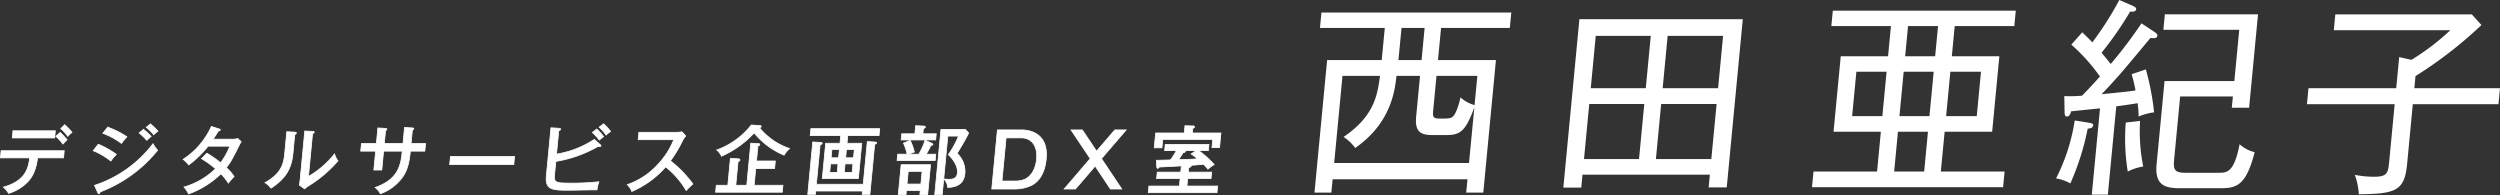 <svg xmlns="http://www.w3.org/2000/svg" width="638.47" height="49.818" viewBox="0 0 638.47 49.818">
  <rect x="0" y="0" width="638.47" height="49.818" fill="#333333" stroke="none"/>
  <g id="kv_nishida_profile_sp" transform="translate(-20.839 -917)">
    <g id="グループ_9909" data-name="グループ 9909" transform="translate(10.392 3.071)">
      <g id="グループ_9908" data-name="グループ 9908">
        <path id="パス_30756" data-name="パス 30756" d="M378.477,921.063l-.784,8.2h14.8l-3.23,33.854H384.9l.325-3.406H350.786l-.325,3.406h-4.313l3.23-33.854h13.944l.785-8.2H347.552l.374-3.941h48.49l-.376,3.941Zm8.5,20.28c-2.307,6.334-3.709,7.082-7.328,7.082h-3.3c-3.2,0-4.6-.907-4.227-4.792l.985-10.327h-6.015c-.41,3.728-1.36,12.03-10.54,18.419a10.862,10.862,0,0,0-2.978-2.82c7.913-5.379,8.634-10.7,9.314-15.6H353.3l-2.121,22.249h34.436Zm-12.7-20.28h-5.9l-.785,8.2h5.91Zm13.47,12.243H377.308l-.847,8.889c-.175,1.81.071,2.024,2.1,2.024,1.915,0,2.559-.056,3.1-.693.837-.959,1.574-3.672,1.782-4.738a8.313,8.313,0,0,0,3.591,1.969Z" fill="#fff"/>
        <path id="パス_30757" data-name="パス 30757" d="M446.813,961.786l.311-3.248H414.6l-.313,3.3h-4.579l4.1-43.008h41.729l-4.1,42.957Zm-16.44-21.294H416.324l-1.341,14.053h14.051Zm1.662-17.405H417.983l-1.275,13.36h14.053Zm16.808,17.405H434.687l-1.341,14.053H447.5Zm1.661-17.405H436.346l-1.275,13.36h14.16Z" fill="#fff"/>
        <path id="パス_30758" data-name="パス 30758" d="M473.213,961.73l.382-3.992h16.232l.97-10.164H478.714l1.838-19.27h12.083l.737-7.72H478.15l.374-3.937h46.731l-.374,3.937H509.659l-.737,7.72h12.135l-1.838,19.27H507.084l-.97,10.164H522.4l-.381,3.992Zm19.046-29.489h-7.716l-1.081,11.34h7.715Zm10.567,15.333h-7.664l-.97,10.164h7.664Zm1.462-15.333h-7.664l-1.082,11.34h7.665Zm1.113-11.657h-7.664L497,928.3h7.664Zm10.968,11.657h-7.823l-1.081,11.34h7.823Z" fill="#fff"/>
        <path id="パス_30759" data-name="パス 30759" d="M543.616,946.774a65.569,65.569,0,0,1-4.424,14,10.812,10.812,0,0,0-3.656-1.276,48.28,48.28,0,0,0,4.765-14.8l3.723.586c.521.107,1.042.21,1,.638C544.961,946.615,544.147,946.774,543.616,946.774Zm13.014-3.086a30,30,0,0,0-.259-3.41c-1.842.32-4.108.641-5.453.8l-2.152,22.569h-4.1l2.1-22.038c-1.18.107-6.341.641-7.363.748-.147.424-.392,1.331-1.085,1.331-.585,0-.573-.693-.6-.958l-.073-4.263a35.034,35.034,0,0,0,4.535-.1c2.183-2.238,3.672-3.886,4.565-4.9a46.459,46.459,0,0,0-7.313-8.144l2.8-3.141c.584.586,1.172,1.117,2.578,2.555a82.984,82.984,0,0,0,6.886-10.806l3.322,1.438c.816.373,1.01.587.978.9-.065.694-.859.642-1.551.642a88.891,88.891,0,0,1-7.28,10.485c.668.8,1.622,1.968,2.333,2.875a114.074,114.074,0,0,0,7.857-10.381l3.454,2.289c.251.159.645.479.61.852a.732.732,0,0,1-.8.638,6.532,6.532,0,0,1-.955-.052c-1.319,1.545-7.155,8.623-8.459,10.009-1.907,2.127-3.21,3.514-4.036,4.365,5.8-.586,6.449-.641,8.661-.958a37.885,37.885,0,0,0-.988-4.155l3.63-1.224a64.654,64.654,0,0,1,2.1,10.968A14.577,14.577,0,0,0,556.63,943.688Zm-2.777,14.05a51.9,51.9,0,0,1-.509-12.509L557,944.8a45.3,45.3,0,0,0,.8,11.657A13.062,13.062,0,0,0,553.853,957.738ZM577.027,962h-9.635c-3.619,0-6.72-.428-6.181-6.073l2.032-21.29h17.828l1.251-13.1H562.948l.374-3.941h23.793l-2.273,23.849h-4.421l.276-2.875H567.231l-1.523,15.97c-.255,2.662-.017,3.513,2.91,3.513h8.411c2.129,0,3.99,0,5.379-7.292a8.642,8.642,0,0,0,3.852,2.024C583.954,961.892,581.229,962,577.027,962Z" fill="#fff"/>
        <path id="パス_30760" data-name="パス 30760" d="M626.649,940.547,625.2,955.769c-.66,6.92-2.862,7.664-12.345,7.771a16.807,16.807,0,0,0-1.017-4.951,25.982,25.982,0,0,0,4.9.479c3.514,0,3.608-1.01,3.91-4.151l1.37-14.37H599.612l.392-4.1h22.407l.757-7.933,3.125.693a59.766,59.766,0,0,0,9.93-7.558H606.47l.387-4.048h34.862l2.456,2.717a105.983,105.983,0,0,1-16.84,13.04l-.294,3.089h21.877l-.392,4.1Z" fill="#fff"/>
      </g>
    </g>
    <g id="グループ_9945" data-name="グループ 9945" transform="translate(20.949 948.624)">
      <path id="パス_31115" data-name="パス 31115" d="M293.936,517.065l.173-1.817h16.125l-.174,1.817h-6.644c-.416,3.561-1.656,5.326-2.772,6.377a11.365,11.365,0,0,1-4.622,2.7,6.337,6.337,0,0,0-1.322-1.608c5.7-1.552,6.407-4.938,6.705-7.468Zm14.025-6.911-.173,1.819H296.967l.175-1.819Zm1.225.421a20.413,20.413,0,0,1,1.773,1.877,12.876,12.876,0,0,0-1.062,1.092,12.322,12.322,0,0,0-1.8-1.973Zm1.164-1.971a15.114,15.114,0,0,1,1.862,1.953,7.312,7.312,0,0,0-1.075,1.014,10.283,10.283,0,0,0-1.784-1.972Z" transform="translate(-293.936 -508.374)" fill="#fff" stroke="#fff" stroke-width="0.2"/>
      <path id="パス_31116" data-name="パス 31116" d="M307.993,513.669a23.218,23.218,0,0,1,4.615,2.6,9.9,9.9,0,0,0-1.407,1.7,17.861,17.861,0,0,0-4.5-2.642Zm-.965,10.513a30.849,30.849,0,0,0,14.957-10.646,7,7,0,0,0,1.162,1.667,34.644,34.644,0,0,1-14.669,10.645c-.035.173-.121.459-.349.459-.117,0-.184-.1-.264-.266Zm3.388-14.857a22.031,22.031,0,0,1,4.879,2.451,16.745,16.745,0,0,0-1.385,1.684,18.287,18.287,0,0,0-4.769-2.584Zm9.121.553a18.02,18.02,0,0,1,1.955,1.8c-.312.249-.776.689-1.114,1.014a13.64,13.64,0,0,0-1.942-1.894Zm1.779-1.378a14.845,14.845,0,0,1,1.912,1.836,6.229,6.229,0,0,0-1.082.921,12.835,12.835,0,0,0-1.9-1.916Z" transform="translate(-283.002 -508.462)" fill="#fff" stroke="#fff" stroke-width="0.2"/>
      <path id="パス_31117" data-name="パス 31117" d="M325.134,515.676a29,29,0,0,1,3.52,2.45,19.054,19.054,0,0,0,2.358-4.249h-5.573a26.473,26.473,0,0,1-4.936,4.786,7,7,0,0,0-1.435-1.418,19.572,19.572,0,0,0,7.216-8.4l1.97.633c.2.056.316.113.3.249-.022.228-.368.247-.464.247-.431.692-.9,1.457-1.372,2.126h5.018a3.621,3.621,0,0,0,1.281-.191l.878.843a8.853,8.853,0,0,0-.458.8c-1.845,3.678-2.176,4.327-3.351,5.8a11.57,11.57,0,0,1,2,2.28,16.111,16.111,0,0,0-1.463,1.684,14.541,14.541,0,0,0-1.9-2.393,23.222,23.222,0,0,1-8.248,5.15,8.843,8.843,0,0,0-1.173-1.762,19.045,19.045,0,0,0,8.048-4.673,27.922,27.922,0,0,0-3.581-2.582Z" transform="translate(-272.413 -508.171)" fill="#fff" stroke="#fff" stroke-width="0.2"/>
      <path id="パス_31118" data-name="パス 31118" d="M337.918,509.758c.191.018.438.018.418.249-.019.191-.24.306-.4.364l-.449,4.71c-.371,3.869-1.7,6.416-5.647,9a4.7,4.7,0,0,0-1.511-1.418c4.025-2.239,4.767-4.593,5.035-7.409l.535-5.61Zm4.613-.191c.212.019.384.019.364.228-.017.175-.215.251-.418.345l-1.043,10.932a23.027,23.027,0,0,0,6.661-5.762,4.871,4.871,0,0,0,.882,1.778,32.547,32.547,0,0,1-7.377,6.3,7.174,7.174,0,0,0-1.157.843l-1.342-.956c.074-.384.167-.958.217-1.495l1.175-12.312Z" transform="translate(-262.767 -507.632)" fill="#fff" stroke="#fff" stroke-width="0.2"/>
      <path id="パス_31119" data-name="パス 31119" d="M354.688,508.976l2.053.132c.134,0,.321.058.306.212-.019.191-.258.288-.356.325l-.329,3.447h3.7l-.186,1.932h-3.7l-.032.345c-.377,3.945-1.366,5.495-2.18,6.587a11.888,11.888,0,0,1-5.432,3.943,4.931,4.931,0,0,0-1.361-1.587c6.232-2.107,6.624-6.2,6.937-9.288h-4.767l-.46,4.825h-2.031l.46-4.825H343.5l.186-1.932H347.5l.381-3.984,1.923.117c.247.017.377.056.36.228-.011.115-.1.212-.316.308l-.317,3.331H354.3Z" transform="translate(-251.488 -508.055)" fill="#fff" stroke="#fff" stroke-width="0.2"/>
      <path id="パス_31120" data-name="パス 31120" d="M372.309,512.967l-.195,2.066H355.74l.2-2.066Z" transform="translate(-241.006 -504.637)" fill="#fff" stroke="#fff" stroke-width="0.2"/>
      <path id="パス_31121" data-name="パス 31121" d="M371.159,521.4c-.193,2.027.152,2.22,3.733,2.22a63.4,63.4,0,0,0,7.578-.343,11.236,11.236,0,0,0-.486,2.068c-1.127-.018-6.137.093-7.149.093-4.214,0-6.121-.074-5.779-3.654l1.171-12.293,2.15.134c.154,0,.338.076.321.249s-.176.249-.475.364l-.568,5.974a24.763,24.763,0,0,0,9.644-3.754l1.572,1.4a.319.319,0,0,1,.132.23c-.013.134-.135.21-.481.21a1.479,1.479,0,0,1-.3-.039,31.8,31.8,0,0,1-10.743,3.813Zm10.775-11.584a12.984,12.984,0,0,1,1.749,1.934,11.065,11.065,0,0,0-1.1.88,17.258,17.258,0,0,0-1.766-1.953Zm1.738-1.34a12.679,12.679,0,0,1,1.786,1.953,8.993,8.993,0,0,0-1.16.921,9.932,9.932,0,0,0-1.762-2.01Z" transform="translate(-229.635 -508.48)" fill="#fff" stroke="#fff" stroke-width="0.2"/>
      <path id="パス_31122" data-name="パス 31122" d="M382.953,511.585l.18-1.879h9.67a6.232,6.232,0,0,0,1.314-.132l.991,1.071a5.657,5.657,0,0,0-.848,1.246A32.124,32.124,0,0,1,391.188,517a30.223,30.223,0,0,1,5.736,5.9,20.417,20.417,0,0,0-1.708,1.667,21.681,21.681,0,0,0-5.248-6.031,24.156,24.156,0,0,1-8.64,6.28,4.418,4.418,0,0,0-1.155-1.741,18.949,18.949,0,0,0,7.932-5.287,19.8,19.8,0,0,0,3.941-6.2Z" transform="translate(-220.08 -507.543)" fill="#fff" stroke="#fff" stroke-width="0.2"/>
      <path id="パス_31123" data-name="パス 31123" d="M409.517,524.022l-.171,1.778H392.323l.171-1.778h2.95l.655-6.874,2.035.132c.1,0,.419.039.4.288s-.26.327-.475.366l-.579,6.089h2.8l1.023-10.743,1.925.113c.134,0,.381.02.358.251-.017.173-.219.286-.458.382l-.364,3.811h4.806l-.182,1.914H402.57l-.407,4.271Zm-6.032-15.262c.286.019.5.039.473.267-.015.154-.239.288-.382.384a16.91,16.91,0,0,0,7.637,5.246,6.61,6.61,0,0,0-1.4,1.684,19.761,19.761,0,0,1-7.654-5.686,25.126,25.126,0,0,1-8.343,5.955,4.066,4.066,0,0,0-1.209-1.591,19.589,19.589,0,0,0,8.825-6.375Z" transform="translate(-209.675 -508.339)" fill="#fff" stroke="#fff" stroke-width="0.2"/>
      <path id="パス_31124" data-name="パス 31124" d="M419.168,523.347l1.04-10.9,1.96.117c.3.017.434.076.42.23s-.119.228-.5.382l-1.216,12.752h-1.953l.082-.863H407.035l-.082.863H405l1.277-13.385,1.942.115c.265.019.494.039.473.249-.02.23-.332.288-.531.343l-.962,10.092Zm-4.134-10.474h3.754l-.861,9.018h-9.21l.861-9.018h3.657l.186-1.953h-7.793l.169-1.78h17.58l-.169,1.78h-7.986Zm-4.216,5.267-.208,2.181h1.914l.208-2.181Zm2.063-1.552.2-2.126h-1.916l-.2,2.126Zm1.652,1.552-.208,2.181h2.01l.208-2.181Zm2.159-1.552.2-2.126h-2.01l-.2,2.126Z" transform="translate(-198.819 -507.915)" fill="#fff" stroke="#fff" stroke-width="0.2"/>
      <path id="パス_31125" data-name="パス 31125" d="M422.845,516.012a16.917,16.917,0,0,0,1.584-3.542l1.8.785c.108.056.215.152.2.269-.02.21-.329.228-.5.228a16.18,16.18,0,0,1-1.231,2.259h2.469l-.154,1.608h-9.726l.154-1.608h2.411a12.292,12.292,0,0,0-.937-2.814l1.713-.709a13.471,13.471,0,0,1,1.058,2.97l-1.546.553Zm2.252,10.322h-1.99l.1-1.017h-3.542l-.1,1.036H417.59l.731-7.658h7.506Zm2.191-15.529-.15,1.571h-8.809l.15-1.571h3.351l.2-2.066,2.1.093c.134,0,.392.076.373.269s-.136.23-.5.383l-.124,1.322ZM420.13,520.4l-.308,3.236h3.544l.308-3.236Zm15.432-9.8c-.7,1.454-1.515,2.833-2.948,5.207a6.375,6.375,0,0,1,2.012,5c-.26,2.718-1.914,3.6-4.413,3.694a3.254,3.254,0,0,0-1-2.163,12.83,12.83,0,0,0,1.428.095c1.417,0,1.955-.613,2.049-1.609.2-2.066-1.554-4-2.309-4.689a24.6,24.6,0,0,0,2.6-4.749H430.24l-1.428,14.955H426.9l1.587-16.659h6.225Z" transform="translate(-188.291 -508.258)" fill="#fff" stroke="#fff" stroke-width="0.2"/>
      <path id="パス_31126" data-name="パス 31126" d="M437.881,509.316c2.413,0,6.947,1.051,6.34,7.409-.225,2.356-1.06,5.3-3.665,6.7a9.856,9.856,0,0,1-4.116.977h-6.126l1.439-15.087Zm-3.91,2.027-1.051,11.029h3.811a5.811,5.811,0,0,0,2.215-.535c2.341-1.244,2.738-4.214,2.818-5.057.258-2.718-.783-5.437-3.982-5.437Z" transform="translate(-177.139 -507.764)" fill="#fff" stroke="#fff" stroke-width="0.2"/>
      <path id="パス_31127" data-name="パス 31127" d="M444.91,509.316l3.637,5.436,4.673-5.436h2.892l-6.312,7.333,5.178,7.754h-2.891l-3.9-5.859-5.02,5.859h-2.89l6.657-7.754-4.912-7.333Z" transform="translate(-168.61 -507.764)" fill="#fff" stroke="#fff" stroke-width="0.2"/>
      <path id="パス_31128" data-name="パス 31128" d="M462.056,520.588h5.974l-.16,1.667H461.9l-.18,1.893h7.832l-.163,1.7H451.846l.163-1.7H459.8l.18-1.893h-6l.16-1.667h6l.152-1.589c-3.7.189-4.1.23-5.623.286-.193.232-.258.327-.412.327-.193,0-.23-.191-.247-.4l-.074-1.645c1.476-.018,3.128-.078,3.609-.095a19.79,19.79,0,0,0,1.47-2.376H456.03l.152-1.589h11.163l-.152,1.589h-2.488a23.862,23.862,0,0,1,3.969,3.561,8.977,8.977,0,0,0-1.589,1.188,15.355,15.355,0,0,0-1.106-1.244c-1.89.152-2.1.173-3.277.247.071.058.106.078.1.154-.024.267-.381.364-.631.4ZM470.4,510.6l-.356,3.733H468.11l.2-2.088H455.537l-.2,2.146h-1.973l.364-3.791h7.314l.176-1.856,2.157.057c.115,0,.282.074.264.247-.017.191-.117.23-.438.384l-.109,1.168Zm-6.327,4.5h-2.892a.246.246,0,0,1,.15.228c-.018.193-.388.251-.562.269-.429.691-.791,1.264-1.188,1.819,2.3-.057,3.343-.115,4.866-.212a14.065,14.065,0,0,0-1.663-1.244Z" transform="translate(-158.699 -508.258)" fill="#fff" stroke="#fff" stroke-width="0.2"/>
    </g>
  </g>
</svg>
